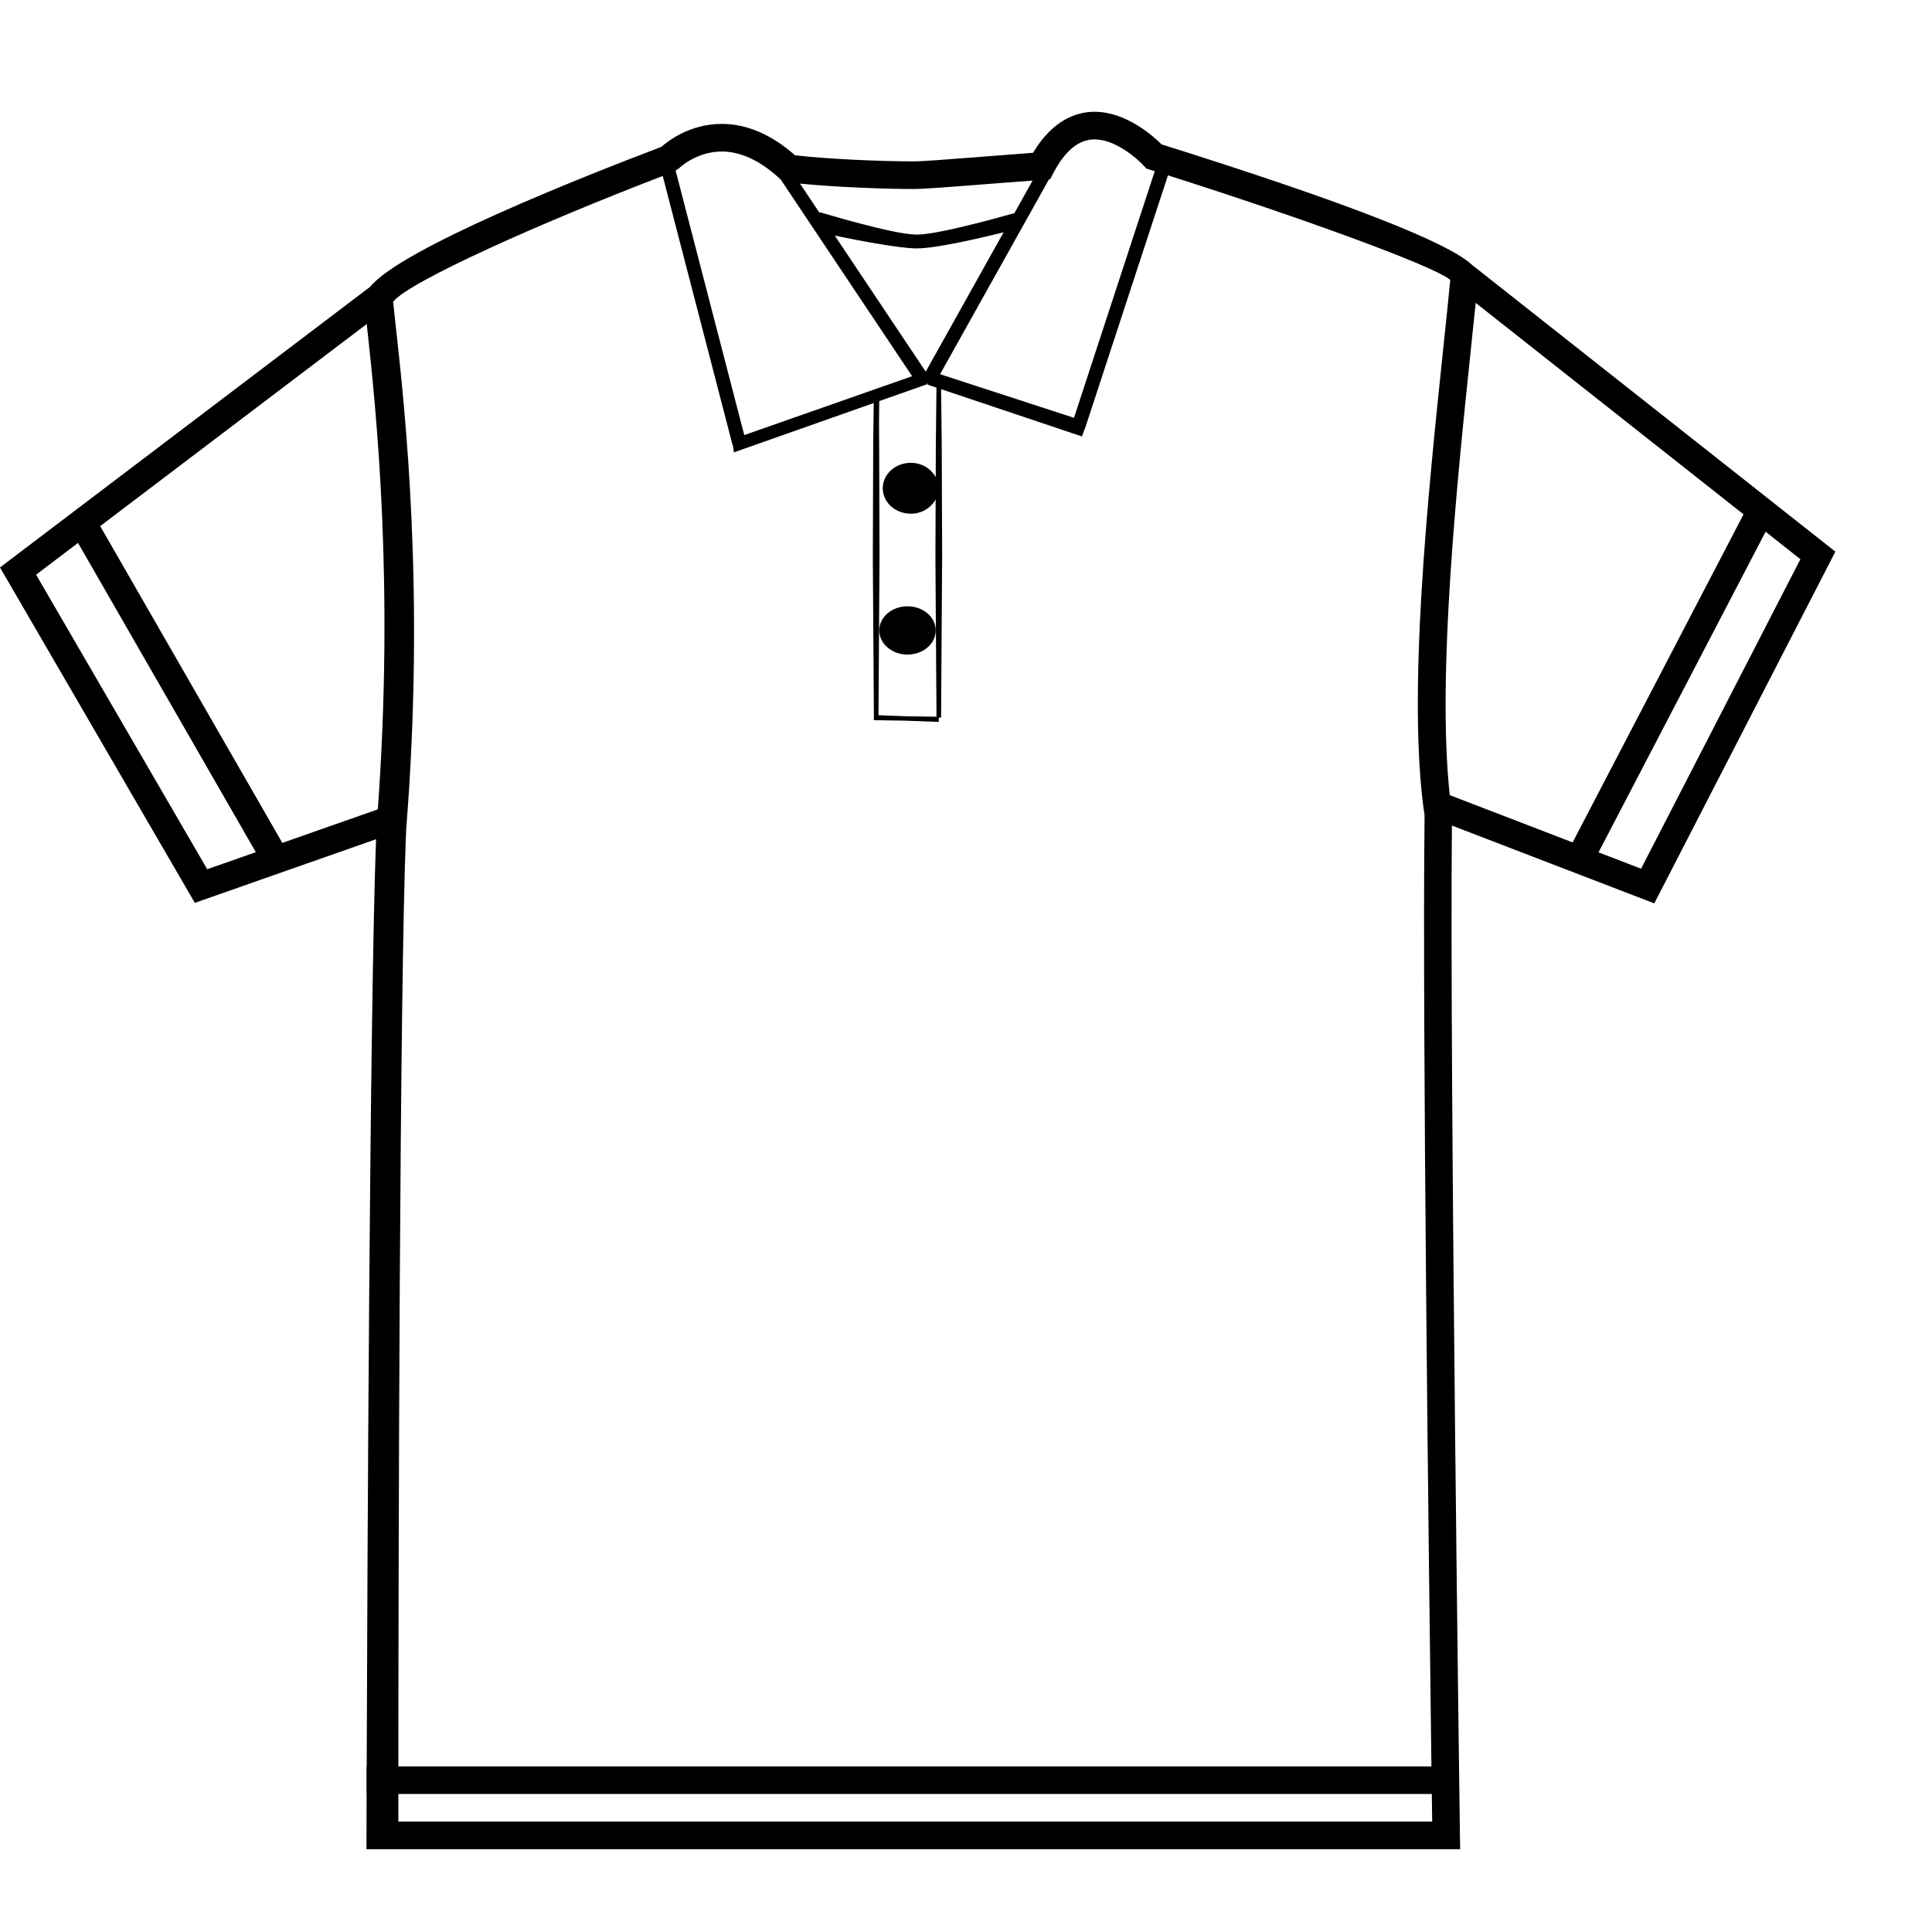 <?xml version="1.0" encoding="utf-8"?>
<!-- Generator: Adobe Illustrator 16.0.0, SVG Export Plug-In . SVG Version: 6.00 Build 0)  -->
<!DOCTYPE svg PUBLIC "-//W3C//DTD SVG 1.1//EN" "http://www.w3.org/Graphics/SVG/1.1/DTD/svg11.dtd">
<svg version="1.1" id="Camada_1" xmlns="http://www.w3.org/2000/svg" xmlns:xlink="http://www.w3.org/1999/xlink" x="0px" y="0px"
	 width="70px" height="70px" viewBox="0 0 70 70" enable-background="new 0 0 70 70" xml:space="preserve">
<g>
	<g>
		<path d="M32.88,23.716c0.565,0,1.024-0.392,1.024-0.874c0-0.484-0.459-0.875-1.024-0.875c-0.564,0-1.022,0.391-1.022,0.875
			C31.857,23.324,32.316,23.716,32.88,23.716z M59.938,32.731l6.561-12.744L53.367,9.623l-0.002,0.004
			c-0.822-0.825-4.604-2.299-11.279-4.396c-0.311-0.309-1.287-1.181-2.428-1.181c-0.623,0-1.5,0.266-2.229,1.486l-1.773,0.137
			c-1.483,0.116-2.229,0.174-2.587,0.174c-0.985,0-2.975-0.07-4.264-0.221c-0.855-0.755-1.75-1.137-2.658-1.137
			c-1.131,0-1.928,0.604-2.187,0.833c-2.952,1.121-9.445,3.698-10.545,5.066L0,20.56l7.059,12.152l6.566-2.305
			C13.394,36.561,13.309,56.879,13.286,64h-0.007v1h0.004c-0.003,0.916-0.004,1.461-0.004,1.5V67h39.625l-0.008-0.507
			c-0.004-0.276-0.375-27.302-0.291-36.582L59.938,32.731z M65.232,20.261l-5.773,11.214l-1.541-0.593l6.053-11.617L65.232,20.261z
			 M38.008,6.495l0.041-0.003l0.129-0.245c0.418-0.794,0.916-1.197,1.479-1.197c0.754,0,1.543,0.689,1.785,0.955l0.092,0.102
			l0.129,0.041c0.059,0.018,0.117,0.037,0.176,0.055l-2.926,8.935l-4.852-1.58L38.008,6.495z M33,18.612
			c0.398,0,0.734-0.213,0.9-0.516c-0.002,0.708-0.005,1.451-0.008,2.131c0.019,2.664,0.037,5.418,0.039,5.741
			c-0.178-0.002-0.629-0.009-1.092-0.016c-0.405-0.015-0.797-0.03-1.01-0.038c0.003-0.495,0.021-3.232,0.038-5.8
			c-0.005-1.417-0.01-3.051-0.014-4.114c-0.008-0.609-0.002-1.129,0.004-1.467l1.743-0.615l-0.022-0.037l0.039,0.021l-0.011,0.033
			l0.172,0.058l0.029,0.017l0.004-0.006l0.119,0.04c-0.002,0.199-0.012,1.073-0.023,2.007c-0.001,0.353-0.003,0.78-0.004,1.239
			C33.738,16.985,33.4,16.769,33,16.769c-0.562,0-1.016,0.414-1.016,0.922C31.984,18.199,32.437,18.612,33,18.612z M33.541,13.466
			l-3.296-4.93C31.101,8.713,32.58,9,33.216,9h0.006c0.705,0,2.333-0.383,3.139-0.582L33.541,13.466z M33.07,6.848
			c0.398,0,1.109-0.056,2.667-0.177l1.676-0.129l-0.658,1.179C36.076,7.913,33.962,8.5,33.216,8.5c-0.853,0-3.488-0.808-3.515-0.813
			l-0.004,0.031l-0.712-1.066C30.308,6.785,32.132,6.848,33.07,6.848z M24.591,6.105c0.006-0.006,0.627-0.615,1.559-0.615
			c0.69,0,1.396,0.33,2.099,0.981l0.041,0.038l4.758,7.122l-6.082,2.133L24.479,6.18L24.591,6.105z M7.508,31.494l-6.2-10.672
			l1.519-1.151l6.442,11.205L7.508,31.494z M13.689,29.325l-3.46,1.214L3.63,19.062l9.66-7.324l0.012,0.14
			C13.636,14.906,14.281,21.126,13.689,29.325z M14.433,66c0-0.249,0-0.587,0-1h37.444c0.006,0.412,0.01,0.751,0.014,1H14.433z
			 M51.615,29.547C51.527,36.775,51.771,56.92,51.863,64h-37.43c0.005-7.273,0.041-28.314,0.282-33.926
			c0.688-8.619-0.034-15.162-0.381-18.306l-0.091-0.836c0.592-0.739,5.384-2.876,9.769-4.556l2.53,9.748l0.01-0.002l0.039,0.268
			l5.065-1.787c-0.004,0.332-0.01,0.841-0.018,1.448c-0.004,1.063-0.009,2.759-0.014,4.176C31.644,23.062,31.663,26,31.663,26
			l-0.002,0.093c0,0,0.588,0.009,1.177,0.019c0.588,0.022,1.174,0.045,1.174,0.045L34.015,26h0.082c0,0,0.02-3.052,0.039-5.887
			c-0.006-1.417-0.012-3.051-0.016-4.114c-0.012-0.868-0.021-1.641-0.023-1.899l5.104,1.713l0.096-0.264l0.006,0.002l3.014-9.198
			c4.686,1.489,9.576,3.254,10.229,3.787c-0.068,0.708-0.152,1.505-0.242,2.367C51.74,17.88,50.971,25.24,51.615,29.547z
			 M52.527,28.809c-0.469-4.35,0.271-11.43,0.77-16.199c0.061-0.582,0.115-1.121,0.17-1.636l9.705,7.661l-6.193,11.887
			L52.527,28.809z"/>
	</g>
</g>
</svg>
